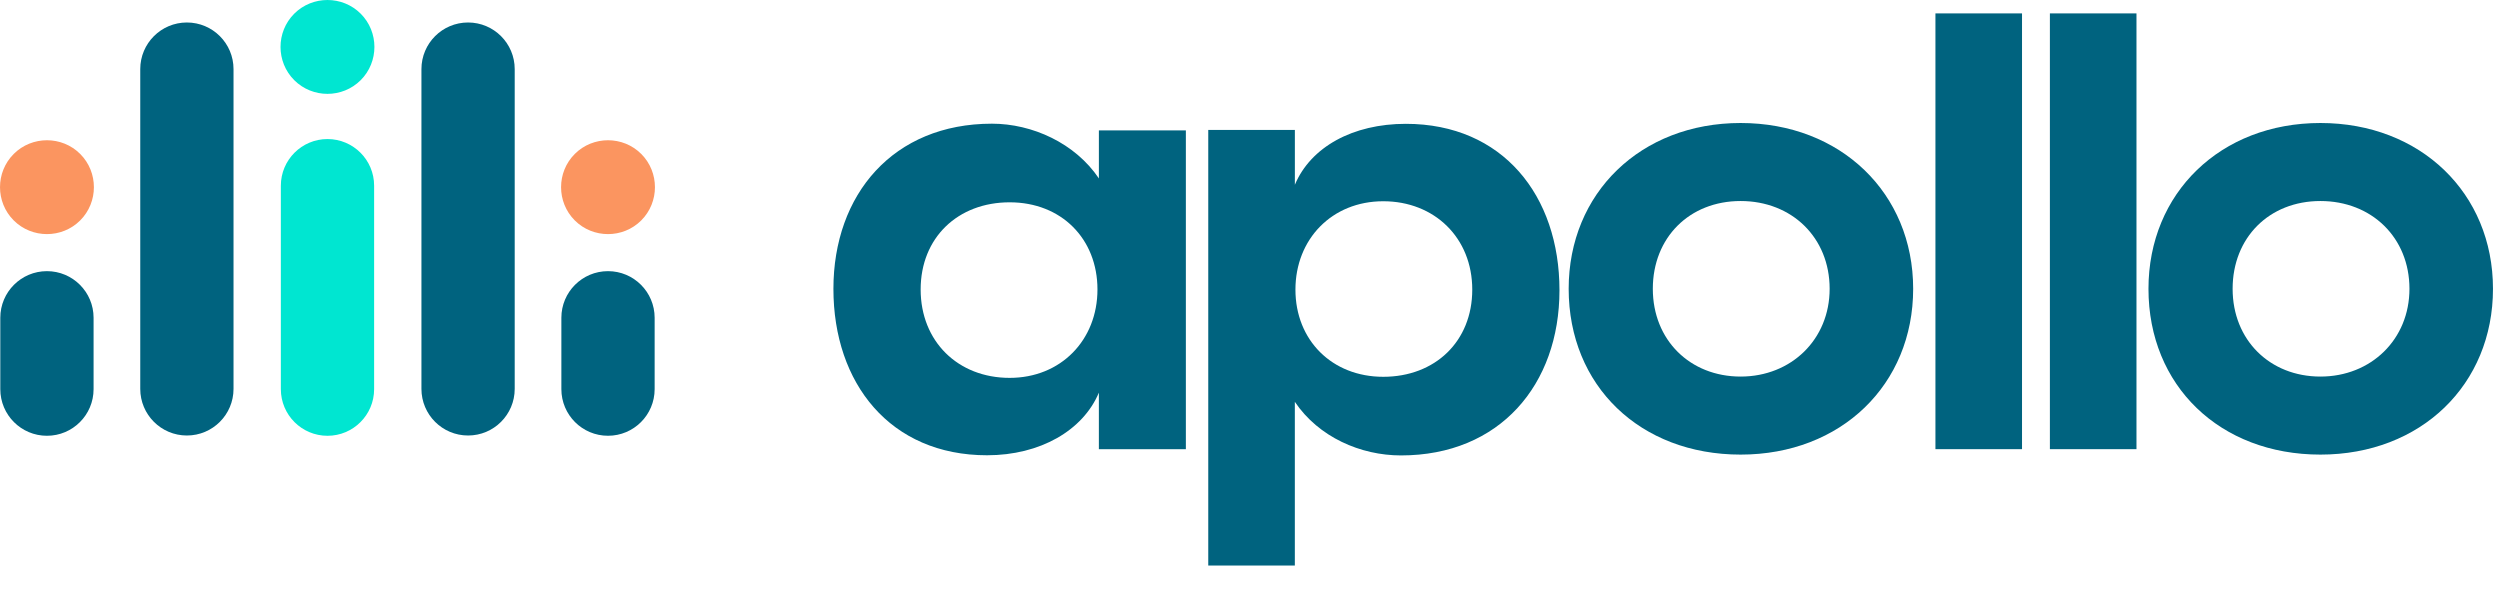 <?xml version="1.0" encoding="UTF-8"?> <svg xmlns="http://www.w3.org/2000/svg" width="188" height="46" viewBox="0 0 188 46" fill="none"><g clip-path="url(#clip0_9451_21033)"><path d="M31.692 29.244V5.197C31.692 3.261 33.262 1.691 35.199 1.691C37.136 1.691 38.706 3.261 38.706 5.197V29.244C38.706 31.181 37.136 32.75 35.199 32.75C33.262 32.75 31.692 31.181 31.692 29.244Z" fill="#00637F"></path><path d="M10.547 29.244V5.197C10.547 3.261 12.117 1.691 14.054 1.691C15.991 1.691 17.561 3.261 17.561 5.197V29.244C17.561 31.181 15.991 32.75 14.054 32.75C12.117 32.75 10.547 31.181 10.547 29.244Z" fill="#00637F"></path><path d="M21.12 13.963V29.265C21.12 31.201 22.69 32.771 24.627 32.771C26.564 32.771 28.134 31.201 28.134 29.265V13.963C28.134 12.026 26.564 10.457 24.627 10.457C22.69 10.457 21.12 12.026 21.12 13.963Z" fill="#00E6D1"></path><path d="M22.126 6.028C23.501 7.402 25.75 7.402 27.125 6.028C28.5 4.654 28.5 2.405 27.125 1.03C25.751 -0.343 23.502 -0.343 22.126 1.03C20.752 2.404 20.752 4.654 22.126 6.028Z" fill="#00E6D1"></path><path d="M7.037 23.896V29.264C7.037 31.2 5.468 32.77 3.53 32.77C1.593 32.77 0.023 31.2 0.023 29.264V23.896C0.023 21.96 1.593 20.391 3.53 20.391C5.468 20.391 7.037 21.96 7.037 23.896Z" fill="#00637F"></path><path d="M6.031 16.575C4.657 17.948 2.406 17.948 1.032 16.575C-0.343 15.201 -0.343 12.952 1.032 11.577C2.406 10.203 4.657 10.203 6.031 11.577C7.405 12.951 7.405 15.201 6.031 16.575Z" fill="#FB9560"></path><path d="M49.229 23.896V29.264C49.229 31.2 47.659 32.769 45.722 32.769C43.785 32.769 42.215 31.2 42.215 29.264V23.896C42.215 21.96 43.785 20.391 45.722 20.391C47.659 20.391 49.229 21.96 49.229 23.896Z" fill="#00637F"></path><path d="M48.222 16.575C46.848 17.948 44.597 17.948 43.223 16.575C41.849 15.201 41.849 12.952 43.223 11.577C44.597 10.203 46.848 10.203 48.222 11.577C49.596 12.951 49.596 15.201 48.222 16.575Z" fill="#FB9560"></path><path d="M105.717 9.312C101.73 9.312 98.566 11.054 97.374 13.895V9.772H90.861V42.527H97.372V35.871V30.217C99.161 32.874 102.323 34.248 105.35 34.248C112.778 34.248 117.272 28.931 117.272 21.826C117.272 14.722 113.008 9.312 105.716 9.312H105.717ZM104.02 28.335C100.167 28.335 97.417 25.585 97.417 21.781C97.417 17.977 100.167 15.134 104.02 15.134C107.872 15.134 110.714 17.884 110.714 21.781C110.714 25.677 107.916 28.335 104.02 28.335Z" fill="#00637F"></path><path d="M152.056 33.777H145.545V1.008H152.056V33.777Z" fill="#00637F"></path><path d="M160.663 33.777H154.152V1.008H160.663V33.777Z" fill="#00637F"></path><path d="M117.964 21.718C117.964 14.521 123.375 9.25 130.895 9.25C138.415 9.25 143.87 14.521 143.87 21.718C143.87 28.916 138.461 34.186 130.895 34.186C123.329 34.186 117.964 29.006 117.964 21.718ZM137.589 21.718C137.589 17.867 134.746 15.117 130.895 15.117C127.044 15.117 124.292 17.867 124.292 21.718C124.292 25.57 127.088 28.318 130.895 28.318C134.702 28.318 137.589 25.523 137.589 21.718Z" fill="#00637F"></path><path d="M161.565 21.718C161.565 14.521 166.976 9.25 174.496 9.25C182.017 9.25 187.472 14.521 187.472 21.718C187.472 28.916 182.062 34.186 174.496 34.186C166.931 34.186 161.565 29.006 161.565 21.718ZM181.191 21.718C181.191 17.867 178.347 15.117 174.496 15.117C170.645 15.117 167.893 17.867 167.893 21.718C167.893 25.57 170.69 28.318 174.496 28.318C178.303 28.318 181.191 25.523 181.191 21.718Z" fill="#00637F"></path><path d="M85.06 9.806H82.636V13.42L82.62 13.473L82.635 13.416C80.846 10.758 77.622 9.301 74.595 9.301C67.167 9.301 62.673 14.619 62.673 21.723C62.673 28.826 66.938 34.236 74.228 34.236C78.217 34.236 81.442 32.369 82.635 29.527V33.778H89.177V9.806H85.059H85.06ZM75.927 28.416C72.029 28.416 69.233 25.666 69.233 21.769C69.233 17.873 72.029 15.214 75.927 15.214C79.825 15.214 82.529 17.965 82.529 21.769C82.529 25.574 79.778 28.416 75.927 28.416Z" fill="#00637F"></path></g><defs><clipPath id="clip0_9451_21033"><rect width="187.472" height="46" fill="white"></rect></clipPath></defs></svg> 
